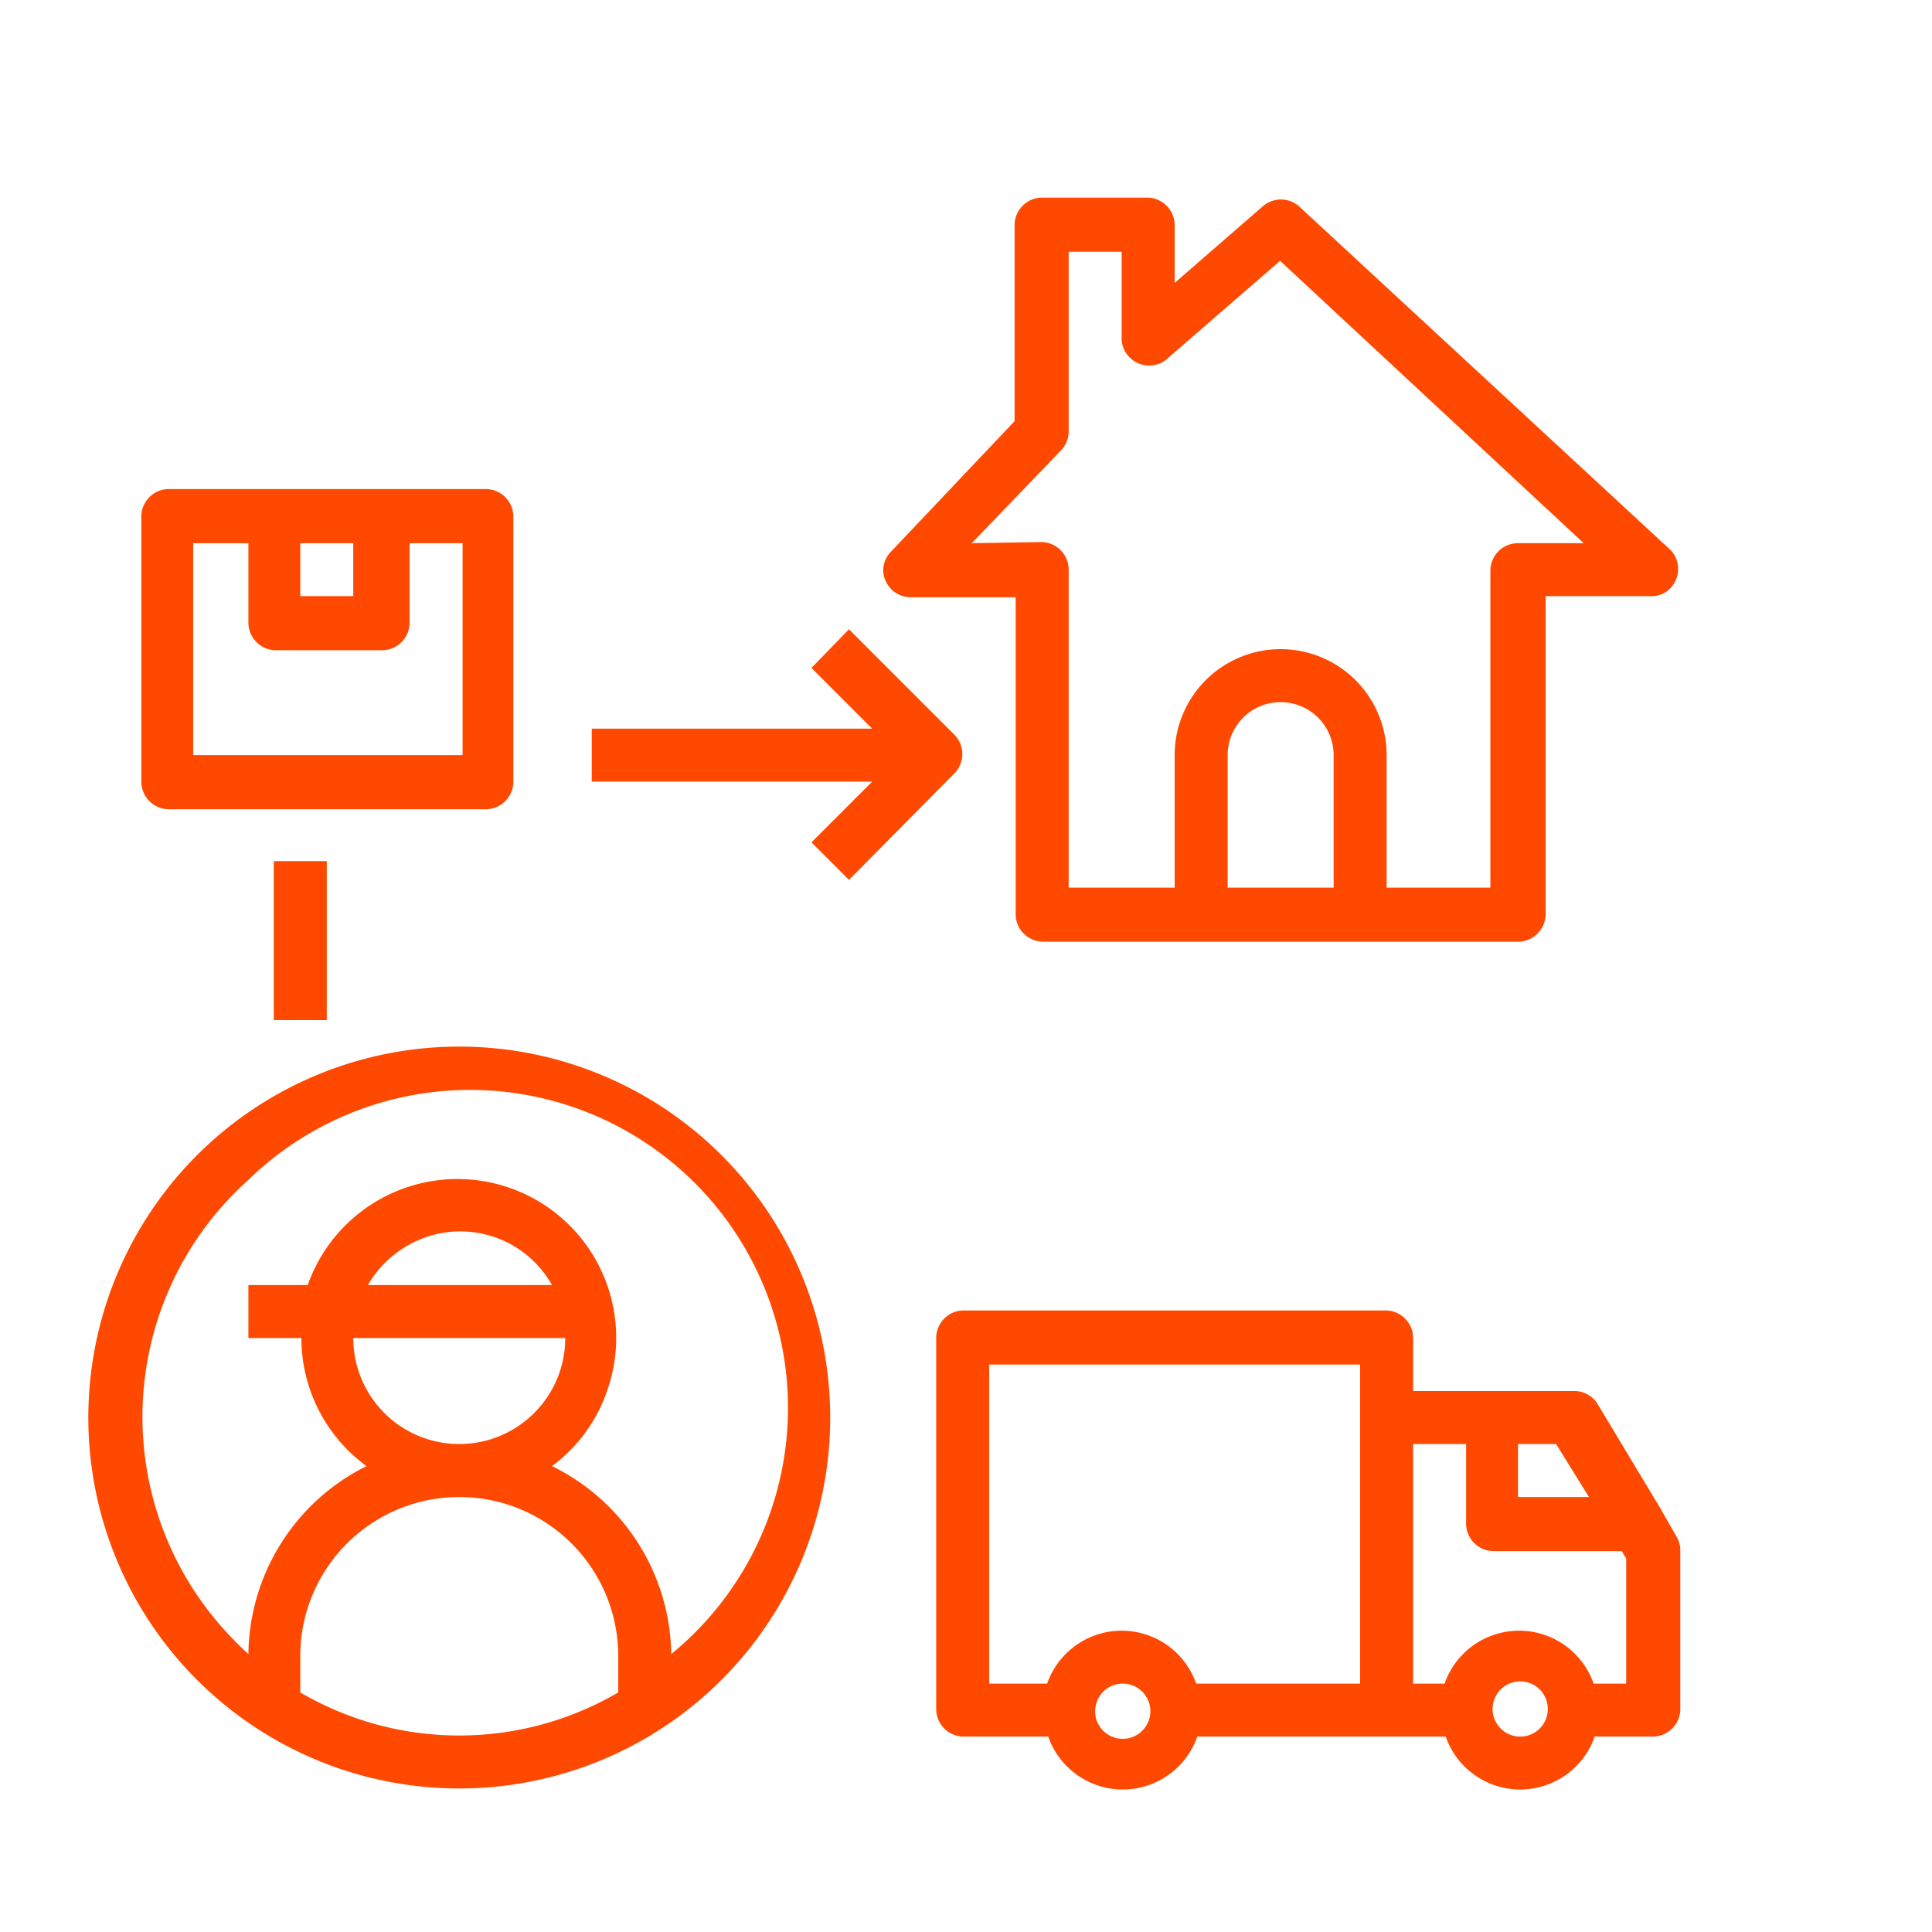 <svg id="outline" xmlns="http://www.w3.org/2000/svg" viewBox="0 0 70 70"><defs><style>.cls-1{fill:#ff4900;}</style></defs><title>Artboard 1 copy 2</title><path class="cls-1" d="M32,20.64a1,1,0,0,0,1,1H36.8V33.12h0a1,1,0,0,0,1,1H55a1,1,0,0,0,1-1V21.6h3.84a.93.93,0,0,0,.7-.31,1,1,0,0,0,0-1.35L47.05,7.46a1,1,0,0,0-1.28,0l-3.21,2.79V8.16h0a1,1,0,0,0-1-1H37.76a1,1,0,0,0-1,1v7.1L32.27,20A1,1,0,0,0,32,20.64Zm12.48,6.72a1.92,1.92,0,0,1,3.84,0v4.8H44.48Zm-9.27-7.68,3.24-3.37a1,1,0,0,0,.27-.66V9.12h1.92v3.2a1,1,0,0,0,1.59.73l4.15-3.6,11,10.23H55a1,1,0,0,0-1,1V32.16H50.24v-4.8a3.84,3.84,0,0,0-7.68,0v4.8H38.72V20.64h0a1,1,0,0,0-1-1Z"/><path class="cls-1" d="M3.2,51.36A13.44,13.44,0,1,0,16.64,37.92,13.44,13.44,0,0,0,3.2,51.36ZM10.88,60A5.76,5.76,0,0,1,22.4,60v1.32a11.41,11.41,0,0,1-11.52,0Zm9.6-11.52a3.84,3.84,0,0,1-7.68,0Zm-7.15-1.92a3.87,3.87,0,0,1,1.42-1.42A3.81,3.81,0,0,1,20,46.56ZM9,42.75A11.52,11.52,0,1,1,24.32,59.93,7.7,7.7,0,0,0,20,53.12a5.67,5.67,0,0,0,2-2.74,5.75,5.75,0,1,0-10.85-3.82H9v1.92h1.92a5.74,5.74,0,0,0,2.36,4.64A7.7,7.7,0,0,0,9,59.93H9c-.32-.29-.62-.6-.91-.92A11.52,11.52,0,0,1,9,42.75Z"/><path class="cls-1" d="M5.12,18.72v9.6h0a1,1,0,0,0,1,1H17.6a1,1,0,0,0,1-1v-9.6h0a1,1,0,0,0-1-1H6.08A1,1,0,0,0,5.12,18.72ZM12.8,21.6H10.88V19.68H12.8ZM7,19.68H9v2.88H9a1,1,0,0,0,1,1h3.84a1,1,0,0,0,1-1V19.68h1.92v7.68H7Z"/><path class="cls-1" d="M33.92,48.48V61.92h0a1,1,0,0,0,1,1h3.06a2.86,2.86,0,0,0,5.4,0h9a2.86,2.86,0,0,0,5.4,0h2.1a1,1,0,0,0,1-1V56.16a.93.93,0,0,0-.14-.49l-.57-1h0l-2.31-3.84A1,1,0,0,0,57,50.4H51.2V48.48h0a1,1,0,0,0-1-1H34.88A1,1,0,0,0,33.92,48.48Zm23.65,5.76H55V52.32h1.38Zm-3.49,7.68a1,1,0,1,1,1,1A1,1,0,0,1,54.08,61.92ZM51.2,61V52.32h1.92V55.2h0a1,1,0,0,0,1,1h4.64l.16.27V61H57.74a2.86,2.86,0,0,0-5.4,0Zm-11.52,1a1,1,0,1,1,1,1A1,1,0,0,1,39.68,61.92ZM35.84,49.44H49.28V61H43.34a2.86,2.86,0,0,0-5.4,0h-2.1Z"/><path class="cls-1" d="M21.44,26.4v1.92H31.6l-2.2,2.2,1.36,1.36L34.6,28h0a1,1,0,0,0,0-1.36l-3.84-3.84L29.4,24.2l2.2,2.2Z"/><rect class="cls-1" x="9.92" y="31.2" width="1.92" height="5.76"/></svg>